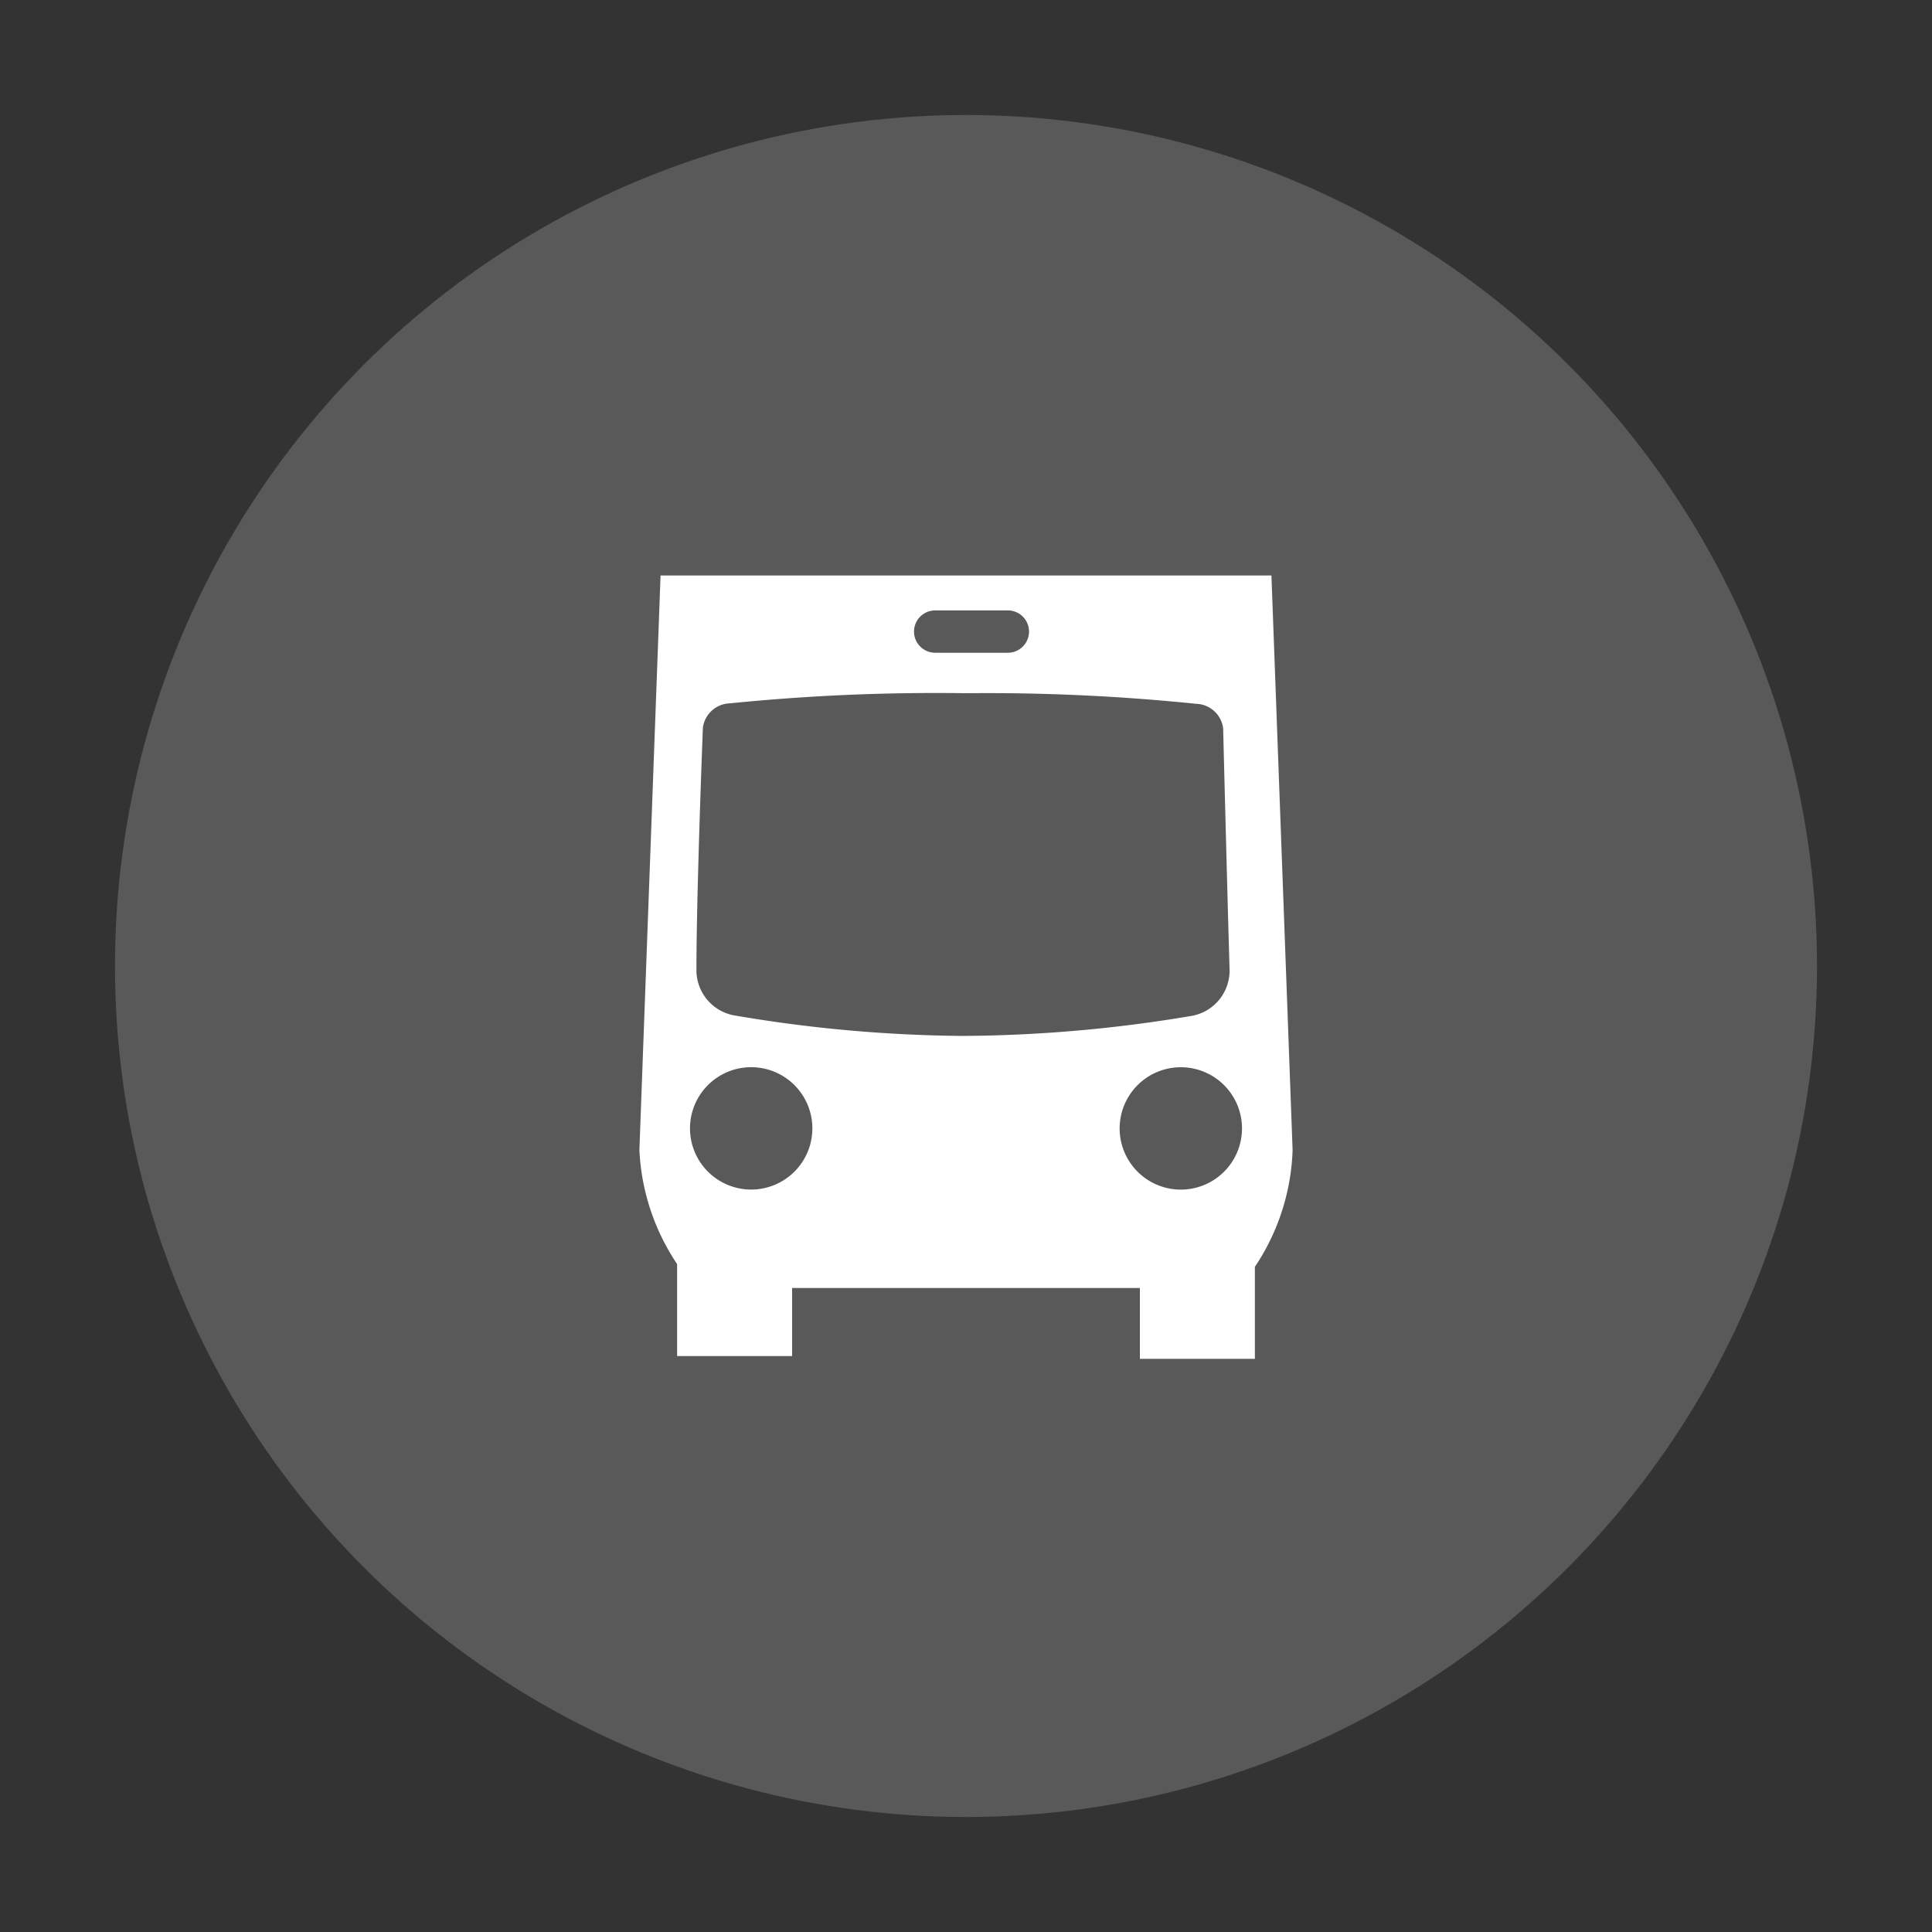 <svg height="37" viewBox="0 0 42 42" width="37" xmlns="http://www.w3.org/2000/svg"><rect x="0" y="0" width="42" height="42" fill="#333333" stroke="none"/><circle cx="21" cy="21" fill="#595959" r="18.5"/><path d="m27.64 12.51h-13.28l-.46 12.49a4.84 4.84 0 0 0 .82 2.48v2h2.5v-1.48h7.56v1.54h2.5v-2a4.84 4.84 0 0 0 .82-2.54zm-7.77 1.22a.46.46 0 0 1 .46-.46h1.58a.46.46 0 0 1 .46.46.46.46 0 0 1 -.46.46h-1.58a.46.46 0 0 1 -.46-.46zm-3.54 12.13a1.33 1.33 0 1 1 1.33-1.33 1.33 1.33 0 0 1 -1.33 1.33zm-.39-3.79a1 1 0 0 1 -.8-1c0-1.67.14-5.25.14-5.25a.61.61 0 0 1 .59-.53 44.46 44.46 0 0 1 5.13-.22 44.46 44.46 0 0 1 5 .23.61.61 0 0 1 .59.53s.09 3.58.14 5.25a1 1 0 0 1 -.8 1 30.67 30.67 0 0 1 -5 .44 30.67 30.67 0 0 1 -4.99-.45zm9.68 3.79a1.33 1.33 0 1 1 1.38-1.33 1.33 1.33 0 0 1 -1.38 1.33z" fill="#fff"/></svg>